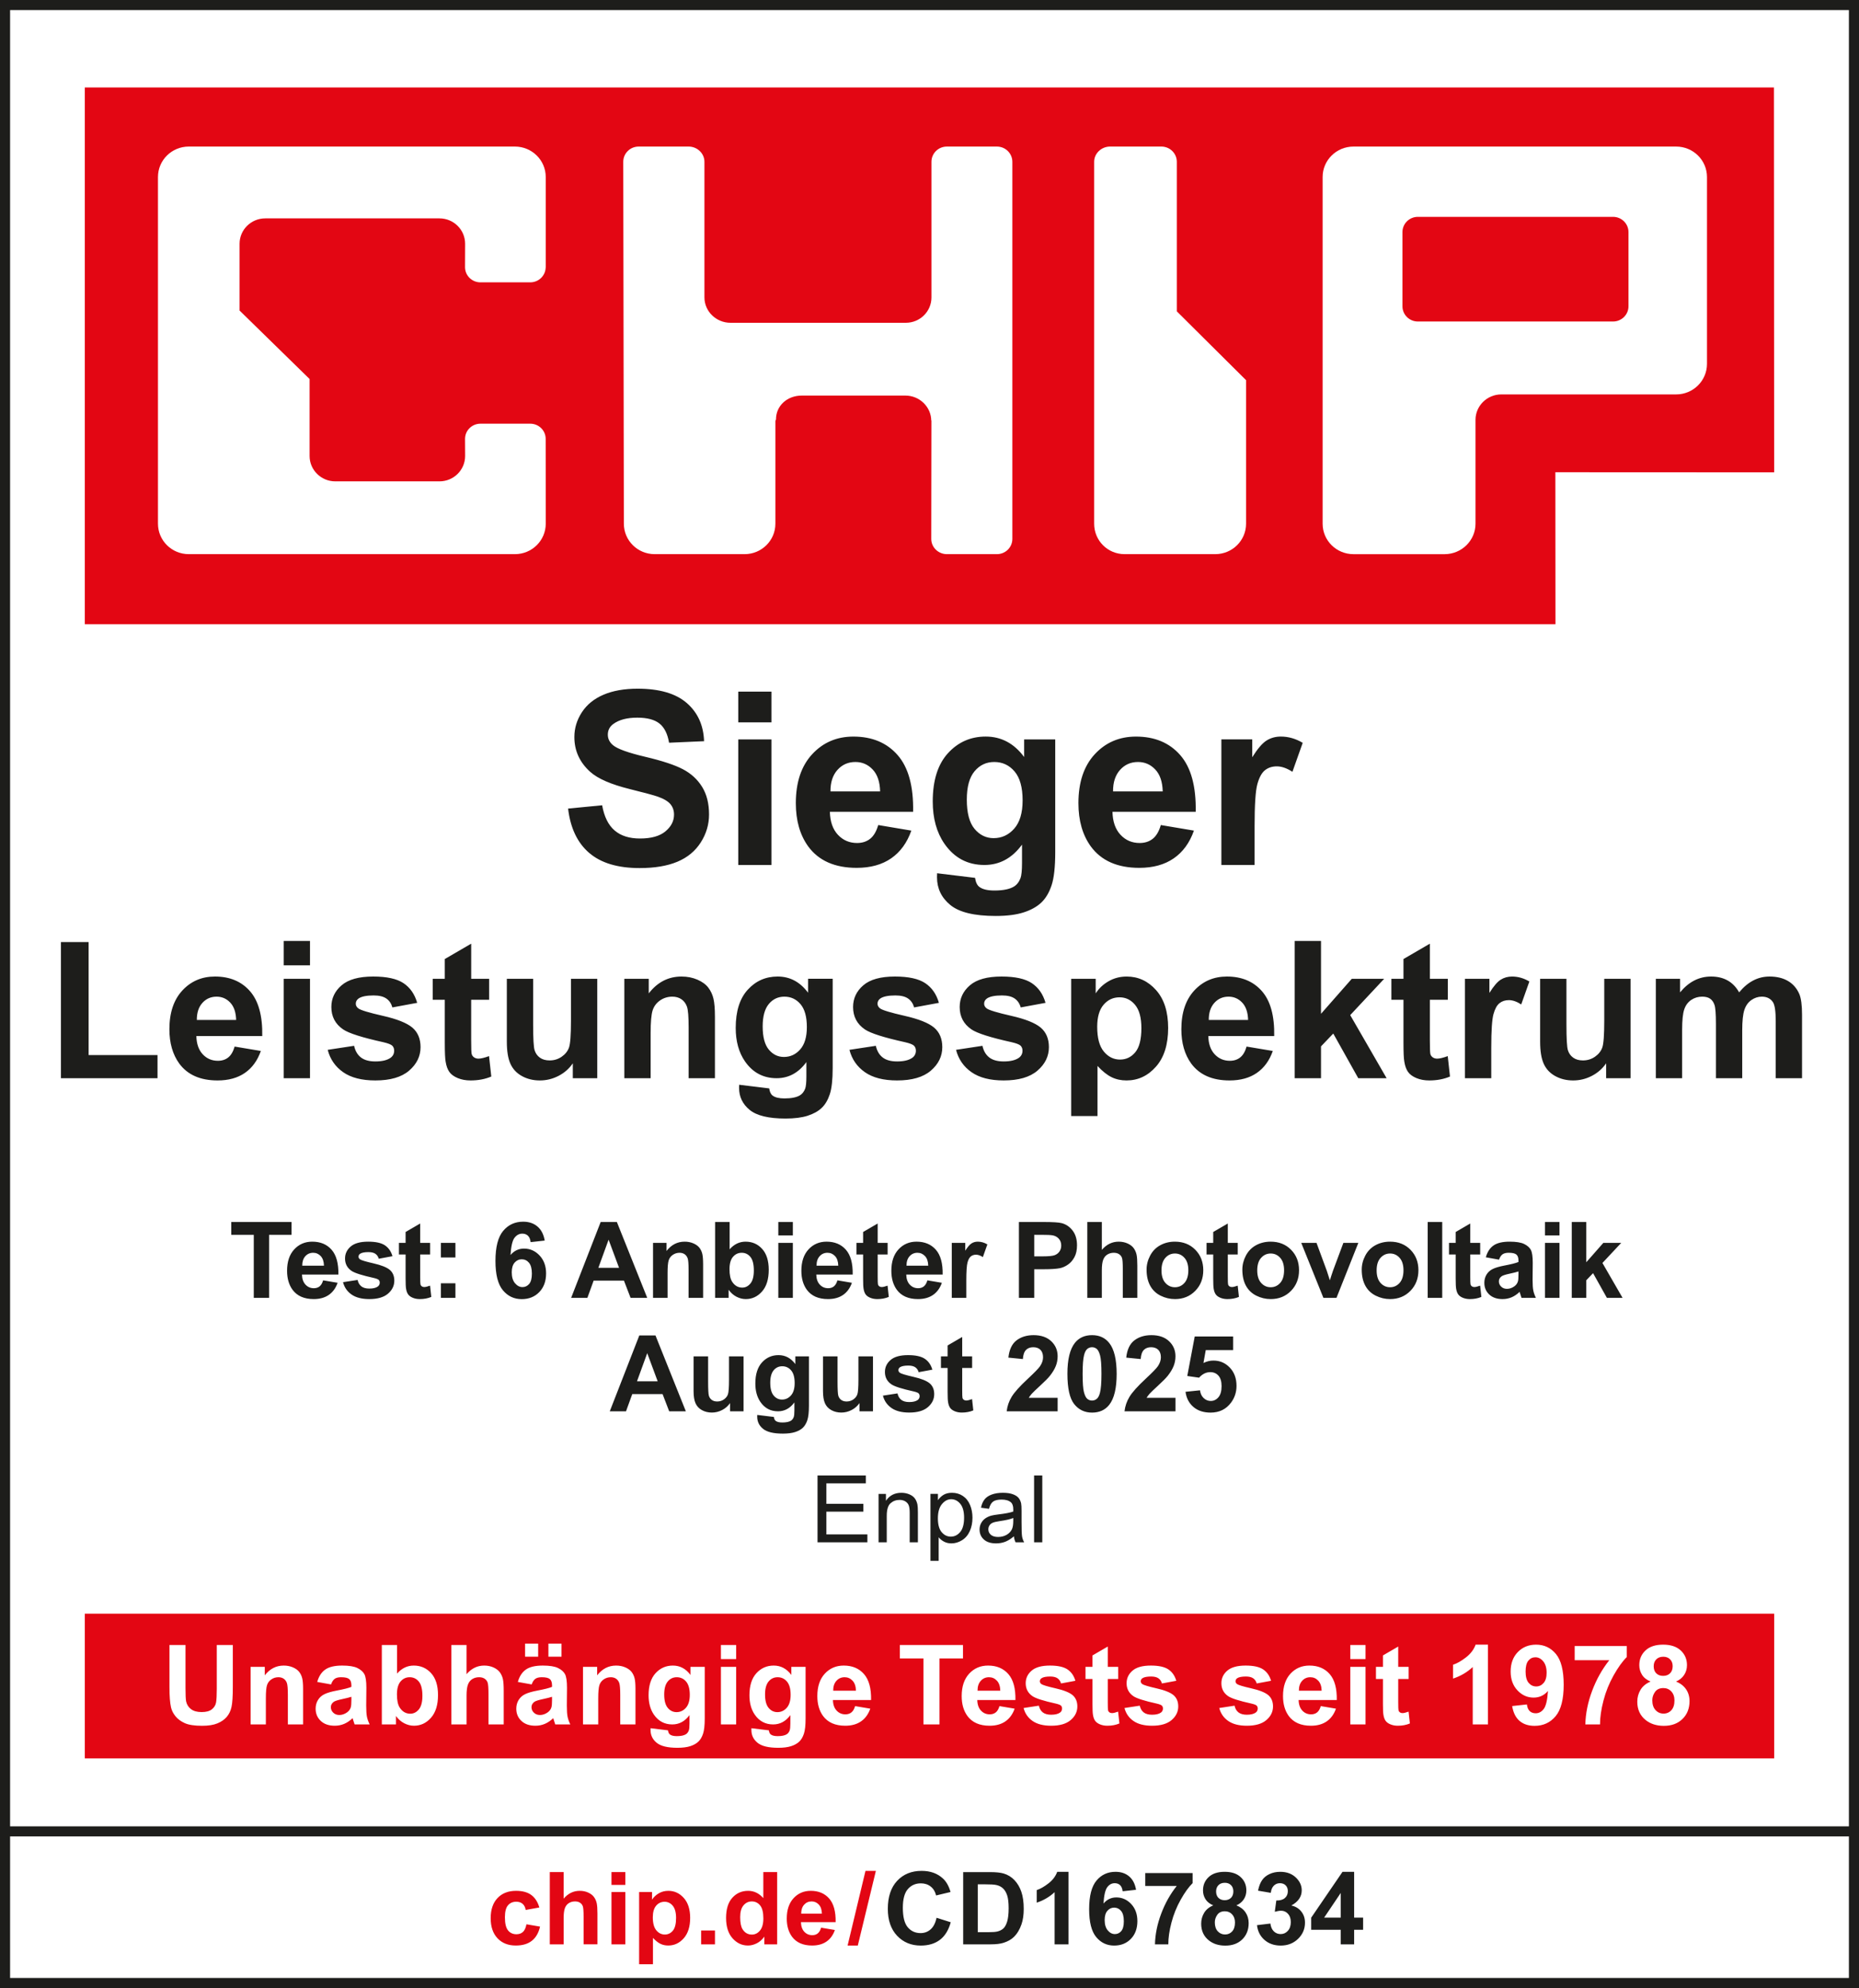 <?xml version="1.0" encoding="UTF-8"?>
<svg id="Ebene_1" xmlns="http://www.w3.org/2000/svg" width="184.252" height="197.008" version="1.1" xmlns:xlink="http://www.w3.org/1999/xlink" viewBox="0 0 184.252 197.008">
  <rect x="0" y="0" width="184.252" height="197.008" fill="#333333" stroke="none"/>
  <!-- Generator: Adobe Illustrator 29.7.1, SVG Export Plug-In . SVG Version: 2.1.1 Build 8)  -->
  <defs>
    <style>
      .st0 {
        fill: #1d1d1b;
      }

      .st1 {
        fill: #fff;
      }

      .st2, .st3 {
        fill: none;
      }

      .st4 {
        fill: #e30613;
      }

      .st5 {
        clip-path: url(#clippath-1);
      }

      .st6 {
        clip-path: url(#clippath);
      }

      .st3 {
        stroke: #1d1d1b;
        stroke-miterlimit: 10;
      }
    </style>
    <clipPath id="clippath">
      <rect class="st2" width="184.252" height="197.008"/>
    </clipPath>
    <clipPath id="clippath-1">
      <rect class="st2" width="184.252" height="197.008"/>
    </clipPath>
  </defs>
  <polygon class="st1" points="183.752 15.526 .5 15.526 .5 196.508 183.752 196.508 183.752 15.526 183.752 15.526"/>
  <g class="st6">
    <polygon class="st3" points="183.752 15.526 .5 15.526 .5 196.508 183.752 196.508 183.752 15.526 183.752 15.526"/>
  </g>
  <polygon class="st1" points="183.752 .5 .5 .5 .5 181.482 183.752 181.482 183.752 .5 183.752 .5"/>
  <g class="st5">
    <polygon class="st3" points="183.752 .5 .5 .5 .5 181.482 183.752 181.482 183.752 .5 183.752 .5"/>
  </g>
  <polygon class="st4" points="175.846 159.908 8.406 159.908 8.406 174.251 175.846 174.251 175.846 159.908 175.846 159.908"/>
  <polygon class="st4" points="175.844 46.806 154.157 46.796 154.168 61.861 8.406 61.861 8.406 8.666 175.821 8.666 175.844 46.806 175.844 46.806"/>
  <path class="st1" d="M47.619,27.979h4.936c.834,0,1.51-.657,1.528-1.475h.007v-8.964c0-1.665-1.368-3.016-3.055-3.016H18.711c-1.689,0-3.054,1.351-3.054,3.016v34.356c0,1.669,1.365,3.018,3.054,3.018h32.325c1.686,0,3.055-1.349,3.055-3.018l-.007-8.403c0-.832-.682-1.507-1.528-1.507h-4.936c-.846,0-1.528.674-1.528,1.507l.008,1.693c0,1.389-1.138,2.515-2.545,2.515h-10.321c-1.409,0-2.549-1.125-2.549-2.515v-7.627l-6.94-6.785v-6.618c0-1.39,1.141-2.515,2.544-2.515h17.265c1.407,0,2.545,1.125,2.545,2.515l-.008,2.316c0,.833.682,1.508,1.528,1.508h0Z"/>
  <path class="st1" d="M98.807,14.525h-4.962c-.845,0-1.525.675-1.525,1.506v13.443c0,1.387-1.133,2.512-2.539,2.512h-17.385c-1.406,0-2.577-1.124-2.577-2.512v-13.443c0-.83-.714-1.506-1.559-1.506h-4.964c-.842,0-1.523.675-1.523,1.506l.06,35.865c0,1.669,1.366,3.018,3.053,3.018h8.912c1.686,0,3.053-1.349,3.053-3.018v-10.184l.059-.143c0-1.388,1.141-2.369,2.549-2.369h10.28c1.402,0,2.561,1.124,2.561,2.512l.016-.143-.016,11.839c0,.831.701,1.506,1.546,1.506h4.962c.845,0,1.529-.674,1.529-1.506V16.031c0-.83-.684-1.506-1.529-1.506h0Z"/>
  <path class="st1" d="M116.638,30.854v-14.823c0-.83-.687-1.506-1.527-1.506h-5.096c-.844,0-1.57.675-1.57,1.506v35.865c0,1.669,1.33,3.018,3.017,3.018h8.985c1.689,0,3.055-1.349,3.055-3.018v-14.222l-6.864-6.82h0Z"/>
  <path class="st1" d="M166.132,14.525h-31.987c-1.686,0-3.055,1.351-3.055,3.016v34.356c0,1.669,1.369,3.018,3.055,3.018h9.034c1.684,0,3.063-1.349,3.063-3.018v-10.292c0-1.391,1.155-2.521,2.558-2.521h17.332c1.687,0,3.053-1.358,3.053-3.023v-18.52c0-1.665-1.366-3.016-3.053-3.016h0ZM161.404,30.352c0,.833-.686,1.508-1.529,1.508h-19.344c-.846,0-1.529-.675-1.529-1.508v-7.355c0-.831.683-1.508,1.529-1.508h19.344c.843,0,1.529.676,1.529,1.508v7.355h0Z"/>
  <path class="st0" d="M92.232,191.196c-.277.244-.607.366-.991.366-.521,0-.944-.192-1.269-.576-.326-.384-.488-1.028-.488-1.933,0-.853.165-1.47.496-1.851.33-.381.761-.571,1.291-.571.384,0,.71.107.979.322.269.215.445.508.53.879l1.431-.342c-.163-.573-.407-1.012-.732-1.318-.547-.518-1.258-.777-2.134-.777-1.003,0-1.812.33-2.427.989-.615.659-.923,1.585-.923,2.776,0,1.126.306,2.014.918,2.664.612.649,1.393.974,2.344.974.768,0,1.402-.19,1.902-.569.5-.379.857-.96,1.072-1.741l-1.401-.444c-.12.524-.319.908-.596,1.152h0ZM95.464,192.676h2.72c.534,0,.96-.051,1.279-.152.426-.137.765-.327,1.016-.571.332-.322.587-.744.766-1.265.147-.426.22-.934.22-1.523,0-.671-.078-1.235-.234-1.692-.157-.457-.385-.844-.684-1.16-.299-.315-.659-.535-1.079-.659-.313-.091-.767-.137-1.362-.137h-2.642v7.159h0ZM97.559,186.728c.589,0,.985.023,1.186.069.27.058.493.171.669.337.176.166.312.397.41.693.098.296.146.721.146,1.274s-.049.991-.146,1.311c-.098.321-.224.551-.378.691-.155.14-.349.24-.583.298-.179.046-.471.069-.874.069h-1.079v-4.742h.65ZM105.899,185.488h-1.114c-.156.436-.444.818-.864,1.145s-.809.549-1.167.667v1.245c.68-.225,1.271-.572,1.773-1.04v5.171h1.372v-7.188h0ZM111.917,185.945c-.357-.305-.807-.457-1.35-.457-.775,0-1.405.29-1.89.869-.485.58-.728,1.525-.728,2.837,0,1.279.233,2.2.699,2.761.465.562,1.059.843,1.782.843.674,0,1.225-.222,1.655-.664.43-.443.645-1.031.645-1.763,0-.69-.205-1.253-.613-1.69-.409-.436-.899-.654-1.472-.654-.508,0-.933.202-1.275.606.052-.824.179-1.366.379-1.626.2-.261.445-.391.735-.391.218,0,.395.065.532.195.137.131.221.332.254.606l1.328-.147c-.098-.579-.325-1.021-.681-1.325h0ZM109.761,189.348c.182-.207.405-.31.669-.31.273,0,.501.108.683.325.183.216.274.557.274,1.023,0,.452-.085.778-.254.976-.169.199-.381.298-.635.298-.263,0-.498-.121-.703-.364-.205-.242-.308-.587-.308-1.033,0-.403.092-.708.274-.915h0ZM116.631,186.889c-.645.811-1.16,1.731-1.545,2.759-.386,1.029-.59,2.038-.613,3.028h1.323c-.003-.632.1-1.349.31-2.151.21-.803.515-1.56.916-2.273.4-.713.794-1.26,1.181-1.641v-.996h-4.692v1.274h3.12ZM119.341,189.563c-.192.324-.288.679-.288,1.067,0,.703.255,1.256.766,1.66.433.342.975.513,1.626.513.7,0,1.261-.207,1.683-.621.421-.413.632-.95.632-1.611,0-.4-.103-.753-.31-1.059-.207-.306-.509-.539-.906-.699.313-.136.555-.334.728-.593.172-.259.258-.554.258-.886,0-.534-.188-.975-.564-1.323-.376-.349-.904-.523-1.584-.523-.687,0-1.217.174-1.589.523-.373.348-.559.789-.559,1.323,0,.312.08.6.241.862s.419.468.774.617c-.413.176-.716.426-.908.75h0ZM120.767,186.811c.156-.156.366-.234.63-.234.254,0,.458.077.612.232.155.155.232.36.232.618,0,.273-.078.487-.234.642-.156.154-.365.232-.625.232-.257,0-.463-.077-.618-.23-.154-.153-.232-.366-.232-.64,0-.257.079-.463.235-.62h0ZM120.652,189.746c.164-.231.414-.347.75-.347.289,0,.528.102.717.305.189.204.284.473.284.808,0,.385-.093.678-.279.882-.185.203-.42.305-.703.305-.29,0-.531-.106-.725-.317-.194-.212-.291-.507-.291-.884,0-.27.083-.521.247-.752h0ZM125.327,192.239c.427.372.964.559,1.612.559.683,0,1.255-.222,1.714-.664.458-.443.688-.979.688-1.607,0-.433-.123-.802-.369-1.108-.245-.306-.573-.503-.984-.591.687-.374,1.031-.876,1.031-1.504,0-.443-.168-.84-.503-1.191-.407-.43-.947-.645-1.621-.645-.394,0-.75.074-1.067.222-.318.148-.565.352-.742.611-.178.258-.31.604-.398,1.037l1.264.215c.036-.312.137-.55.303-.713.166-.163.366-.244.601-.244.237,0,.428.072.571.215.143.143.215.335.215.576,0,.283-.098.51-.293.681-.196.171-.479.252-.85.242l-.151,1.118c.244-.068.454-.103.63-.103.267,0,.493.101.678.303.186.202.279.476.279.821,0,.364-.097.654-.291.869-.194.215-.432.322-.715.322-.264,0-.488-.09-.674-.269-.186-.179-.299-.437-.342-.776l-1.328.161c.068.602.316,1.09.742,1.463h0ZM134.214,192.676v-1.441h.889v-1.206h-.889v-4.541h-1.152l-3.106,4.546v1.201h2.93v1.441h1.328ZM131.24,190.029l1.646-2.446v2.446h-1.646Z"/>
  <path class="st0" d="M85.97,152.834v-.781h-4.065v-2.254h3.663v-.777h-3.663v-2.028h3.911v-.781h-4.788v6.621h4.941ZM87.889,152.834v-2.619c0-.614.126-1.031.377-1.251.251-.22.55-.33.897-.33.217,0,.406.049.567.147.161.098.273.229.337.393.063.164.095.412.095.743v2.917h.813v-2.949c0-.376-.015-.64-.045-.79-.048-.232-.132-.432-.253-.601-.12-.169-.302-.305-.544-.409-.242-.104-.508-.156-.797-.156-.666,0-1.174.264-1.527.791v-.682h-.732v4.796h.813ZM93.034,154.673v-2.335c.139.174.315.319.531.433.215.115.458.172.729.172.37,0,.723-.105,1.059-.314.336-.209.592-.51.768-.903.176-.393.264-.835.264-1.326,0-.458-.08-.879-.239-1.262-.16-.384-.396-.682-.709-.892-.313-.211-.675-.317-1.084-.317-.313,0-.58.061-.799.183-.22.122-.417.305-.592.549v-.623h-.741v6.635h.813ZM93.357,149.052c.266-.324.573-.486.919-.486.349,0,.65.152.901.456.251.305.377.762.377,1.373,0,.642-.129,1.115-.386,1.421-.257.306-.567.458-.928.458-.355,0-.658-.147-.908-.442-.25-.295-.375-.752-.375-1.369s.133-1.088.4-1.411h0ZM100.658,152.834h.849c-.102-.183-.171-.375-.206-.575-.034-.201-.051-.679-.051-1.434v-1.084c0-.362-.014-.612-.041-.75-.048-.223-.133-.407-.253-.553-.121-.147-.309-.268-.565-.364-.256-.096-.588-.145-.998-.145-.413,0-.775.057-1.089.17-.313.113-.553.274-.718.483-.166.209-.285.484-.357.824l.795.109c.087-.341.222-.578.404-.712.182-.134.464-.201.847-.201.409,0,.718.092.926.276.153.135.23.369.23.7,0,.03-.002.101-.004.212-.311.109-.794.202-1.45.28-.322.039-.563.08-.723.122-.217.06-.412.149-.585.267-.173.117-.313.273-.42.467-.107.194-.16.409-.16.644,0,.4.141.729.425.987.283.257.688.386,1.215.386.319,0,.618-.053.896-.158.278-.106.568-.286.869-.542.024.226.079.423.163.591h0ZM100.428,150.725c0,.359-.044.63-.131.813-.115.238-.294.425-.538.562-.244.138-.522.206-.835.206-.316,0-.556-.072-.72-.217-.164-.144-.246-.325-.246-.542,0-.141.038-.27.113-.386s.182-.204.321-.264c.138-.06.375-.115.709-.163.59-.084,1.032-.186,1.328-.307v.298h0ZM103.305,152.834v-6.621h-.813v6.621h.813Z"/>
  <path class="st0" d="M26.67,128.611v-6.245h2.225v-1.271h-5.973v1.271h2.23v6.245h1.518ZM31.679,127.473c-.154.123-.344.184-.569.184-.332,0-.608-.118-.831-.356-.222-.237-.338-.57-.349-.997h3.609c.02-1.104-.203-1.924-.672-2.458-.468-.535-1.108-.803-1.918-.803-.721,0-1.318.256-1.789.767-.472.511-.708,1.217-.708,2.12,0,.755.18,1.381.538,1.876.455.619,1.155.928,2.102.928.598,0,1.096-.137,1.495-.413.398-.275.69-.676.874-1.202l-1.436-.241c-.079.274-.195.472-.349.595h0ZM29.956,125.422c-.003-.393.098-.704.302-.933.205-.229.465-.344.779-.344.294,0,.544.109.749.326.205.217.313.534.323.951h-2.153ZM34.845,128.283c.432.301,1.019.451,1.761.451.817,0,1.434-.179,1.851-.538.417-.359.625-.788.625-1.287,0-.458-.15-.815-.451-1.072-.304-.253-.84-.466-1.607-.641-.767-.174-1.216-.309-1.346-.405-.096-.071-.143-.158-.143-.261,0-.12.055-.217.164-.292.164-.106.436-.159.815-.159.301,0,.532.056.695.169.162.113.272.275.331.487l1.359-.251c-.137-.475-.386-.834-.748-1.077-.362-.242-.916-.364-1.661-.364-.783,0-1.36.161-1.733.482-.373.321-.559.718-.559,1.19,0,.522.215.931.646,1.225.311.212,1.048.446,2.21.702.25.058.41.122.482.19.068.072.102.162.102.272,0,.16-.063.289-.19.384-.188.137-.468.205-.841.205-.338,0-.602-.072-.789-.218-.188-.145-.313-.358-.374-.638l-1.446.221c.133.516.416.924.848,1.225h0ZM41.646,123.166v-1.922l-1.446.84v1.082h-.661v1.149h.661v2.373c0,.51.015.848.046,1.016.038.235.105.423.203.561.097.138.25.251.459.338.208.087.443.131.702.131.424,0,.803-.072,1.138-.215l-.123-1.118c-.253.092-.446.138-.579.138-.096,0-.177-.023-.243-.071-.067-.048-.109-.109-.128-.182-.019-.074-.028-.333-.028-.777v-2.194h.984v-1.149h-.984ZM45.138,124.607v-1.441h-1.441v1.441h1.441ZM45.138,128.611v-1.441h-1.441v1.441h1.441ZM53.272,121.544c-.374-.32-.847-.48-1.418-.48-.814,0-1.475.304-1.984.913-.509.608-.764,1.601-.764,2.979,0,1.343.244,2.309.733,2.899.489.589,1.113.884,1.871.884.707,0,1.287-.232,1.738-.697.451-.465.677-1.082.677-1.851,0-.724-.214-1.316-.643-1.774-.429-.458-.944-.687-1.546-.687-.533,0-.979.212-1.338.636.055-.865.187-1.434.397-1.707.21-.274.467-.411.772-.411.229,0,.415.069.559.206.144.136.232.348.267.635l1.395-.154c-.103-.608-.341-1.072-.715-1.391h0ZM51.009,125.117c.191-.217.426-.326.702-.326.287,0,.526.114.718.341.191.228.287.586.287,1.074,0,.476-.089.817-.267,1.026-.178.208-.4.313-.667.313-.277,0-.523-.128-.738-.382-.215-.255-.323-.616-.323-1.085,0-.423.096-.744.287-.961h0ZM61.14,121.095h-1.605l-2.927,7.516h1.61l.62-1.707h3.004l.656,1.707h1.651l-3.009-7.516h0ZM59.305,125.637l1.015-2.789,1.036,2.789h-2.051ZM69.687,125.227c0-.42-.027-.743-.079-.969-.053-.225-.147-.427-.282-.605-.135-.177-.334-.324-.597-.438-.263-.115-.554-.172-.872-.172-.721,0-1.319.308-1.794.923v-.8h-1.338v5.445h1.441v-2.466c0-.608.037-1.025.11-1.251.073-.226.209-.407.408-.543.198-.137.422-.206.672-.206.195,0,.361.048.5.144.138.096.238.23.3.402.061.173.092.553.092,1.141v2.779h1.441v-3.384h0ZM72.215,128.611v-.8c.219.304.479.534.782.69.302.155.609.233.92.233.632,0,1.17-.251,1.612-.754.443-.502.664-1.218.664-2.148,0-.899-.217-1.588-.651-2.069-.434-.48-.983-.72-1.646-.72-.608,0-1.135.253-1.579.759v-2.707h-1.441v7.516h1.338ZM72.65,124.548c.229-.268.516-.403.861-.403.352,0,.641.138.866.413.226.275.338.724.338,1.346,0,.584-.112,1.013-.336,1.284-.224.272-.495.408-.813.408-.413,0-.745-.192-.995-.574-.178-.27-.267-.687-.267-1.251,0-.547.115-.955.343-1.223h0ZM78.582,122.428v-1.333h-1.441v1.333h1.441ZM78.582,128.611v-5.445h-1.441v5.445h1.441ZM82.653,127.473c-.154.123-.344.184-.569.184-.331,0-.608-.118-.831-.356-.222-.237-.338-.57-.349-.997h3.609c.021-1.104-.203-1.924-.672-2.458-.468-.535-1.107-.803-1.918-.803-.721,0-1.318.256-1.789.767s-.708,1.217-.708,2.12c0,.755.179,1.381.538,1.876.455.619,1.155.928,2.102.928.598,0,1.096-.137,1.495-.413.398-.275.689-.676.874-1.202l-1.436-.241c-.079.274-.195.472-.349.595h0ZM80.931,125.422c-.003-.393.097-.704.303-.933.205-.229.465-.344.779-.344.294,0,.543.109.748.326.205.217.313.534.323.951h-2.153ZM86.991,123.166v-1.922l-1.446.84v1.082h-.661v1.149h.661v2.373c0,.51.015.848.046,1.016.037.235.105.423.202.561.097.138.25.251.459.338.208.087.443.131.702.131.424,0,.803-.072,1.138-.215l-.123-1.118c-.253.092-.446.138-.579.138-.096,0-.177-.023-.243-.071-.067-.048-.109-.109-.128-.182-.019-.074-.028-.333-.028-.777v-2.194h.984v-1.149h-.984ZM91.57,127.473c-.154.123-.344.184-.569.184-.332,0-.608-.118-.831-.356-.222-.237-.338-.57-.349-.997h3.609c.02-1.104-.203-1.924-.672-2.458-.468-.535-1.107-.803-1.917-.803-.721,0-1.318.256-1.789.767-.472.511-.708,1.217-.708,2.12,0,.755.179,1.381.538,1.876.454.619,1.155.928,2.102.928.598,0,1.096-.137,1.494-.413.398-.275.69-.676.874-1.202l-1.436-.241c-.079.274-.195.472-.349.595h0ZM89.847,125.422c-.003-.393.098-.704.303-.933.205-.229.465-.344.779-.344.294,0,.543.109.749.326.205.217.313.534.323.951h-2.153ZM95.774,126.929c0-.926.04-1.534.12-1.825.08-.29.19-.491.331-.602.14-.111.311-.167.513-.167.208,0,.434.079.677.236l.446-1.256c-.304-.181-.62-.272-.949-.272-.232,0-.44.058-.623.174-.183.117-.389.358-.618.723v-.774h-1.338v5.445h1.441v-1.682h0ZM102.506,128.611v-2.835h.99c.687,0,1.211-.036,1.574-.108.266-.058.528-.177.787-.356.258-.18.47-.427.638-.741.167-.314.251-.702.251-1.164,0-.598-.145-1.086-.436-1.464-.29-.377-.651-.623-1.081-.735-.281-.075-.882-.113-1.805-.113h-2.435v7.516h1.517ZM103.239,122.366c.547,0,.911.018,1.092.052.246.044.45.155.61.333.161.178.241.403.241.677,0,.222-.057.417-.171.584-.115.168-.273.291-.475.369-.201.079-.601.118-1.199.118h-.831v-2.133h.733ZM107.767,121.095v7.516h1.44v-2.728c0-.458.044-.804.131-1.038.087-.234.225-.409.413-.525.188-.116.401-.175.641-.175.208,0,.382.046.52.136.138.091.235.213.29.367.054.154.082.516.082,1.087v2.876h1.44v-3.194c0-.489-.025-.849-.074-1.082-.05-.232-.142-.444-.277-.636-.135-.191-.336-.348-.602-.471-.267-.123-.566-.185-.897-.185-.646,0-1.202.272-1.667.815v-2.763h-1.44ZM113.996,127.404c.236.435.58.766,1.033.992.453.225.929.338,1.428.338.807,0,1.476-.271,2.007-.813.532-.541.797-1.224.797-2.048,0-.817-.263-1.493-.789-2.027-.527-.535-1.202-.803-2.025-.803-.534,0-1.016.118-1.449.354-.432.236-.766.578-1.002,1.025-.236.448-.354.911-.354,1.39,0,.625.118,1.156.354,1.592h0ZM115.503,124.648c.257-.287.573-.431.949-.431s.691.144.946.431c.254.287.382.697.382,1.23,0,.547-.128.964-.382,1.251-.255.287-.57.431-.946.431s-.692-.144-.949-.431c-.256-.287-.384-.7-.384-1.24s.128-.954.384-1.241h0ZM121.692,123.166v-1.922l-1.446.84v1.082h-.661v1.149h.661v2.373c0,.51.015.848.046,1.016.038.235.105.423.203.561.097.138.25.251.458.338.209.087.443.131.703.131.424,0,.803-.072,1.138-.215l-.123-1.118c-.253.092-.446.138-.579.138-.096,0-.177-.023-.244-.071-.067-.048-.109-.109-.128-.182-.019-.074-.028-.333-.028-.777v-2.194h.984v-1.149h-.984ZM123.486,127.404c.236.435.581.766,1.033.992.453.225.929.338,1.428.338.807,0,1.476-.271,2.008-.813.531-.541.797-1.224.797-2.048,0-.817-.263-1.493-.79-2.027-.526-.535-1.201-.803-2.025-.803-.533,0-1.016.118-1.448.354-.433.236-.767.578-1.003,1.025-.235.448-.353.911-.353,1.39,0,.625.118,1.156.353,1.592h0ZM124.994,124.648c.256-.287.572-.431.948-.431s.691.144.946.431c.255.287.382.697.382,1.23,0,.547-.127.964-.382,1.251-.255.287-.57.431-.946.431s-.692-.144-.948-.431c-.257-.287-.385-.7-.385-1.24s.128-.954.385-1.241h0ZM132.464,128.611l2.164-5.445h-1.482l-1.036,2.779c-.055.154-.106.308-.154.461-.02.076-.07.231-.148.467l-.298-.928-1.025-2.779h-1.513l2.195,5.445h1.297ZM135.32,127.404c.236.435.58.766,1.033.992.453.225.929.338,1.428.338.806,0,1.475-.271,2.007-.813.531-.541.797-1.224.797-2.048,0-.817-.263-1.493-.789-2.027-.527-.535-1.202-.803-2.025-.803-.534,0-1.017.118-1.449.354-.432.236-.766.578-1.002,1.025-.236.448-.354.911-.354,1.39,0,.625.118,1.156.354,1.592h0ZM136.827,124.648c.257-.287.573-.431.949-.431s.691.144.946.431c.254.287.382.697.382,1.23,0,.547-.128.964-.382,1.251-.255.287-.57.431-.946.431s-.692-.144-.949-.431c-.256-.287-.384-.7-.384-1.24s.128-.954.384-1.241h0ZM142.944,128.611v-7.516h-1.441v7.516h1.441ZM145.723,123.166v-1.922l-1.446.84v1.082h-.661v1.149h.661v2.373c0,.51.015.848.046,1.016.038.235.105.423.203.561.097.138.25.251.459.338.208.087.442.131.702.131.424,0,.803-.072,1.138-.215l-.123-1.118c-.253.092-.446.138-.579.138-.096,0-.177-.023-.244-.071-.066-.048-.109-.109-.128-.182-.019-.074-.028-.333-.028-.777v-2.194h.984v-1.149h-.984ZM148.922,124.297c.144-.101.344-.152.6-.152.38,0,.638.059.774.177.137.118.205.316.205.592v.144c-.259.109-.726.227-1.399.354-.499.096-.881.207-1.146.336-.265.128-.471.312-.618.553-.147.241-.22.516-.22.823,0,.465.161.85.484,1.154s.765.456,1.325.456c.318,0,.617-.06.898-.179.28-.12.543-.299.789-.539.01.028.027.084.051.169.055.188.101.33.139.426h1.425c-.126-.26-.213-.503-.259-.731-.046-.227-.069-.58-.069-1.058l.015-1.682c0-.625-.064-1.055-.192-1.289s-.349-.428-.664-.58c-.314-.152-.793-.228-1.435-.228-.708,0-1.241.127-1.6.38-.359.253-.612.642-.759,1.168l1.308.236c.088-.253.205-.429.348-.53h0ZM150.501,126.283c0,.346-.018.58-.056.703-.055.188-.169.347-.344.477-.235.171-.483.256-.743.256-.232,0-.424-.074-.574-.221-.151-.146-.226-.321-.226-.522,0-.206.094-.375.282-.508.123-.082.385-.166.785-.251.4-.086.692-.159.876-.221v.287h0ZM154.567,122.428v-1.333h-1.44v1.333h1.44ZM154.567,128.611v-5.445h-1.44v5.445h1.44ZM157.223,128.611v-1.743l.672-.703,1.369,2.446h1.553l-1.994-3.456,1.861-1.989h-1.774l-1.687,1.918v-3.989h-1.44v7.516h1.44Z"/>
  <path class="st0" d="M64.969,132.339h-1.605l-2.928,7.516h1.61l.62-1.707h3.004l.656,1.707h1.651l-3.01-7.516h0ZM63.134,136.882l1.015-2.789,1.036,2.789h-2.051ZM73.695,139.855v-5.445h-1.441v2.297c0,.78-.036,1.269-.108,1.469-.072.2-.205.368-.4.503-.195.135-.415.202-.661.202-.215,0-.393-.05-.533-.151-.14-.101-.237-.238-.29-.41-.053-.173-.079-.642-.079-1.408v-2.502h-1.441v3.446c0,.513.065.914.195,1.205.13.29.34.516.631.676.29.161.619.241.984.241.359,0,.7-.083,1.023-.251.323-.167.584-.396.782-.687v.815h1.338ZM75.049,140.389c0,.485.193.886.579,1.202.386.316,1.041.474,1.964.474.489,0,.893-.051,1.213-.154.32-.102.575-.244.766-.425.191-.182.34-.431.446-.749.106-.318.159-.798.159-1.441v-4.886h-1.348v.764c-.438-.591-.993-.887-1.666-.887-.653,0-1.199.241-1.638.723-.439.482-.659,1.18-.659,2.092,0,.728.167,1.337.502,1.825.427.619,1.007.928,1.738.928.656,0,1.2-.294,1.63-.882v.795c0,.321-.022.542-.067.662-.065.167-.161.288-.287.364-.188.112-.47.169-.846.169-.294,0-.509-.052-.646-.154-.099-.072-.162-.203-.19-.395l-1.646-.2c-.003.069-.005.127-.005.175h0ZM76.677,135.792c.224-.268.508-.402.854-.402.355,0,.649.136.882.41.232.273.349.692.349,1.256,0,.54-.121.948-.364,1.223s-.54.413-.892.413c-.328,0-.604-.135-.828-.403-.224-.268-.336-.691-.336-1.269,0-.55.112-.959.336-1.228h0ZM86.523,139.855v-5.445h-1.441v2.297c0,.78-.036,1.269-.108,1.469-.072.2-.205.368-.4.503-.195.135-.415.202-.661.202-.215,0-.393-.05-.533-.151-.14-.101-.237-.238-.29-.41-.053-.173-.079-.642-.079-1.408v-2.502h-1.441v3.446c0,.513.065.914.195,1.205.13.29.34.516.631.676.291.161.619.241.984.241.359,0,.7-.083,1.023-.251.323-.167.584-.396.782-.687v.815h1.338ZM88.356,139.527c.432.301,1.019.451,1.761.451.817,0,1.434-.179,1.851-.538.417-.359.625-.788.625-1.287,0-.458-.15-.815-.451-1.071-.304-.253-.84-.467-1.607-.641-.767-.175-1.216-.31-1.346-.405-.096-.072-.144-.159-.144-.262,0-.119.055-.217.164-.292.164-.106.436-.159.815-.159.301,0,.532.056.695.169.162.113.272.275.331.487l1.359-.251c-.137-.475-.386-.834-.748-1.077-.362-.242-.916-.364-1.661-.364-.783,0-1.36.161-1.733.482-.373.322-.559.718-.559,1.19,0,.523.215.931.646,1.225.311.212,1.048.446,2.21.703.249.058.41.121.482.189.068.072.103.163.103.272,0,.161-.063.289-.19.385-.188.136-.468.205-.841.205-.338,0-.602-.073-.789-.218-.188-.146-.313-.358-.374-.639l-1.446.221c.133.516.416.924.849,1.225h0ZM95.367,134.41v-1.922l-1.446.841v1.081h-.661v1.149h.661v2.374c0,.509.015.847.046,1.015.038.236.105.423.202.561.097.139.25.251.459.339.208.087.443.13.702.13.424,0,.803-.071,1.138-.215l-.123-1.118c-.253.093-.446.139-.579.139-.096,0-.177-.024-.243-.072-.067-.048-.109-.108-.128-.182-.019-.073-.028-.332-.028-.777v-2.194h.984v-1.149h-.984ZM101.965,138.517c.076-.13.174-.263.295-.4.122-.136.41-.413.864-.83.455-.417.769-.737.943-.959.264-.335.456-.655.577-.961.122-.306.182-.628.182-.967,0-.594-.212-1.092-.635-1.492-.424-.4-1.007-.6-1.749-.6-.677,0-1.24.173-1.692.518-.451.346-.719.915-.805,1.708l1.436.143c.027-.42.13-.721.308-.902.177-.181.417-.272.717-.272.305,0,.543.086.716.259.172.173.258.42.258.741,0,.29-.099.584-.297.882-.147.215-.545.625-1.194,1.23-.807.749-1.347,1.349-1.621,1.802-.273.453-.437.933-.492,1.438h5.05v-1.338h-2.861ZM106.534,133.077c-.493.623-.739,1.641-.739,3.056,0,1.443.224,2.445.672,3.007.448.562,1.037.843,1.769.843.728,0,1.295-.256,1.702-.769.492-.622.738-1.644.738-3.065s-.244-2.446-.733-3.061c-.41-.52-.979-.78-1.707-.78s-1.296.257-1.702.769h0ZM108.7,133.67c.135.111.247.331.335.661.089.33.134.936.134,1.818s-.05,1.507-.149,1.876c-.075.287-.181.486-.318.597-.136.111-.292.167-.466.167-.175,0-.329-.055-.464-.164-.135-.109-.247-.329-.336-.659-.089-.33-.133-.936-.133-1.817s.049-1.509.148-1.882c.075-.287.181-.486.318-.597.137-.111.292-.167.467-.167.174,0,.329.056.464.167h0ZM113.645,138.517c.075-.13.173-.263.294-.4.122-.136.41-.413.864-.83.455-.417.769-.737.944-.959.263-.335.455-.655.576-.961.122-.306.182-.628.182-.967,0-.594-.212-1.092-.635-1.492-.424-.4-1.007-.6-1.749-.6-.676,0-1.24.173-1.691.518-.452.346-.72.915-.805,1.708l1.435.143c.027-.42.13-.721.308-.902.177-.181.417-.272.718-.272.304,0,.542.086.715.259.172.173.259.42.259.741,0,.29-.1.584-.298.882-.147.215-.545.625-1.194,1.23-.807.749-1.347,1.349-1.62,1.802-.274.453-.438.933-.493,1.438h5.05v-1.338h-2.86ZM118.285,139.425c.437.372,1.003.558,1.697.558.868,0,1.546-.331,2.035-.994.359-.485.538-1.037.538-1.656,0-.742-.222-1.345-.666-1.81-.445-.465-.986-.697-1.625-.697-.335,0-.664.08-.985.241l.226-1.277h2.717v-1.348h-3.809l-.739,3.912,1.169.169c.328-.366.699-.549,1.113-.549.331,0,.601.116.807.346.207.231.311.577.311,1.038,0,.493-.105.861-.313,1.105-.209.245-.463.367-.764.367-.263,0-.496-.095-.697-.285-.202-.189-.323-.446-.364-.771l-1.436.148c.085.629.347,1.13.785,1.503h0Z"/>
  <path class="st0" d="M58.394,84.516c1.164,1.004,2.832,1.506,5.004,1.506,1.492,0,2.738-.209,3.738-.627,1-.418,1.773-1.056,2.32-1.916.547-.859.82-1.781.82-2.766,0-1.086-.229-1.998-.686-2.736-.457-.738-1.09-1.32-1.898-1.746-.809-.426-2.057-.838-3.744-1.236-1.688-.398-2.75-.781-3.188-1.148-.344-.289-.516-.637-.516-1.043,0-.445.184-.801.551-1.066.57-.414,1.359-.621,2.367-.621.977,0,1.709.193,2.197.58.488.387.807,1.022.955,1.904l3.469-.152c-.055-1.578-.627-2.84-1.717-3.785-1.09-.945-2.713-1.418-4.869-1.418-1.32,0-2.447.199-3.381.598-.934.398-1.648.979-2.145,1.74-.496.762-.744,1.58-.744,2.455,0,1.359.527,2.512,1.582,3.457.75.672,2.055,1.238,3.914,1.699,1.445.359,2.371.609,2.777.75.594.211,1.01.459,1.248.744.238.285.357.631.357,1.037,0,.633-.283,1.186-.85,1.658-.566.473-1.408.709-2.525.709-1.055,0-1.893-.265-2.514-.797-.621-.531-1.033-1.363-1.236-2.496l-3.375.328c.227,1.922.922,3.385,2.086,4.389h0ZM76.464,71.584v-3.047h-3.293v3.047h3.293ZM76.464,85.717v-12.445h-3.293v12.445h3.293ZM86.249,83.116c-.352.281-.785.422-1.301.422-.758,0-1.391-.271-1.899-.814-.508-.543-.773-1.303-.797-2.279h8.25c.047-2.523-.465-4.396-1.535-5.619-1.07-1.223-2.531-1.834-4.383-1.834-1.649,0-3.012.584-4.09,1.752-1.078,1.168-1.617,2.783-1.617,4.846,0,1.727.41,3.156,1.23,4.289,1.039,1.414,2.641,2.121,4.805,2.121,1.367,0,2.506-.314,3.416-.943.91-.629,1.576-1.545,1.998-2.748l-3.281-.551c-.18.625-.445,1.078-.797,1.359h0ZM82.311,78.428c-.008-.898.223-1.609.691-2.133.469-.523,1.062-.785,1.781-.785.672,0,1.242.248,1.711.744.469.496.715,1.221.738,2.174h-4.922ZM92.87,86.936c0,1.109.441,2.025,1.324,2.748.883.723,2.379,1.084,4.488,1.084,1.117,0,2.041-.117,2.771-.352.731-.234,1.314-.559,1.752-.973.438-.414.777-.984,1.02-1.711.242-.727.363-1.824.363-3.293v-11.168h-3.082v1.746c-1-1.351-2.27-2.027-3.809-2.027-1.492,0-2.74.551-3.744,1.652-1.004,1.102-1.506,2.695-1.506,4.781,0,1.664.383,3.055,1.148,4.172.977,1.414,2.301,2.121,3.973,2.121,1.5,0,2.743-.672,3.727-2.016v1.816c0,.734-.051,1.238-.152,1.512-.149.383-.368.66-.657.832-.429.258-1.074.387-1.933.387-.672,0-1.164-.117-1.477-.352-.227-.164-.371-.465-.434-.902l-3.762-.457c-.008.156-.012.289-.012.398h0ZM96.591,76.43c.512-.613,1.162-.92,1.951-.92.812,0,1.484.313,2.016.938.531.625.797,1.582.797,2.871,0,1.234-.278,2.166-.833,2.795-.554.629-1.234.943-2.039.943-.75,0-1.381-.307-1.893-.92-.512-.613-.767-1.58-.767-2.9,0-1.258.256-2.193.767-2.807h0ZM114.257,83.116c-.352.281-.785.422-1.301.422-.758,0-1.391-.271-1.898-.814-.508-.543-.774-1.303-.797-2.279h8.25c.047-2.523-.465-4.396-1.535-5.619-1.071-1.223-2.532-1.834-4.383-1.834-1.649,0-3.012.584-4.09,1.752-1.078,1.168-1.617,2.783-1.617,4.846,0,1.727.41,3.156,1.23,4.289,1.039,1.414,2.641,2.121,4.805,2.121,1.367,0,2.506-.314,3.416-.943.91-.629,1.576-1.545,1.998-2.748l-3.281-.551c-.18.625-.446,1.078-.797,1.359h0ZM110.319,78.428c-.008-.898.223-1.609.692-2.133.469-.523,1.062-.785,1.781-.785.672,0,1.242.248,1.711.744.469.496.715,1.221.738,2.174h-4.922ZM124.347,81.873c0-2.117.091-3.508.275-4.172.184-.664.436-1.123.756-1.377.32-.254.711-.381,1.172-.381.476,0,.992.18,1.547.539l1.019-2.871c-.695-.414-1.418-.621-2.168-.621-.531,0-1.006.133-1.424.398-.418.266-.888.817-1.412,1.652v-1.77h-3.058v12.445h3.293v-3.844h0Z"/>
  <path class="st0" d="M15.612,106.846v-2.292h-6.828v-11.198h-2.746v13.49h9.574ZM22.626,104.786c-.278.223-.622.334-1.03.334-.6,0-1.101-.215-1.503-.645-.402-.43-.612-1.031-.631-1.804h6.531c.037-1.998-.368-3.481-1.215-4.449-.847-.968-2.004-1.452-3.47-1.452-1.305,0-2.384.462-3.238,1.387s-1.28,2.204-1.28,3.837c0,1.366.325,2.498.974,3.395.822,1.12,2.09,1.679,3.804,1.679,1.082,0,1.984-.249,2.704-.747.72-.497,1.248-1.223,1.582-2.175l-2.598-.436c-.142.495-.353.853-.631,1.076h0ZM19.509,101.075c-.006-.711.176-1.274.547-1.688.371-.414.841-.622,1.41-.622.532,0,.983.196,1.354.589.371.393.566.967.584,1.721h-3.896ZM30.725,95.657v-2.412h-2.607v2.412h2.607ZM30.725,106.846v-9.853h-2.607v9.853h2.607ZM34.014,106.252c.782.544,1.845.816,3.187.816,1.478,0,2.595-.324,3.349-.974.754-.649,1.132-1.425,1.132-2.328,0-.829-.272-1.476-.816-1.939-.551-.458-1.52-.845-2.908-1.16-1.389-.316-2.2-.56-2.435-.733-.173-.13-.26-.288-.26-.473,0-.216.099-.393.297-.529.297-.192.789-.288,1.475-.288.544,0,.963.102,1.257.306.294.204.493.498.598.881l2.458-.455c-.247-.86-.699-1.509-1.354-1.948-.656-.439-1.658-.659-3.006-.659-1.416,0-2.462.291-3.136.872-.674.581-1.011,1.299-1.011,2.152,0,.946.39,1.685,1.169,2.217.563.384,1.896.807,3.999,1.271.451.105.742.22.872.343.124.13.186.294.186.492,0,.291-.115.523-.343.696-.34.247-.848.371-1.522.371-.612,0-1.089-.131-1.429-.394-.34-.263-.566-.648-.677-1.155l-2.616.399c.241.934.753,1.673,1.535,2.217h0ZM46.701,96.993v-3.479l-2.616,1.522v1.957h-1.197v2.078h1.197v4.296c0,.921.028,1.534.083,1.836.068.427.19.766.366,1.016.176.251.453.455.83.613.377.157.801.236,1.271.236.767,0,1.453-.13,2.059-.389l-.223-2.023c-.458.167-.807.251-1.048.251-.173,0-.32-.044-.441-.13-.121-.087-.198-.197-.232-.33-.034-.133-.051-.601-.051-1.405v-3.971h1.781v-2.078h-1.781ZM59.197,106.846v-9.853h-2.607v4.156c0,1.41-.065,2.296-.195,2.658-.13.362-.371.665-.724.909-.353.245-.751.367-1.197.367-.39,0-.711-.091-.965-.274-.254-.182-.428-.43-.524-.742-.096-.312-.144-1.161-.144-2.547v-4.527h-2.607v6.234c0,.928.117,1.655.352,2.181.235.525.615.934,1.141,1.224.526.291,1.119.436,1.781.436.649,0,1.266-.151,1.851-.454s1.056-.718,1.415-1.244v1.476h2.421ZM70.859,100.723c0-.761-.048-1.346-.144-1.754-.096-.408-.266-.773-.51-1.095-.244-.322-.605-.586-1.081-.793-.476-.207-1.002-.311-1.577-.311-1.305,0-2.387.557-3.247,1.67v-1.447h-2.421v9.853h2.607v-4.463c0-1.101.066-1.855.199-2.263.133-.409.379-.736.738-.984.359-.247.764-.371,1.215-.371.352,0,.654.087.905.26.25.173.431.416.543.728.111.312.167,1.001.167,2.064v5.029h2.607v-6.123h0ZM73.253,107.81c0,.879.349,1.604,1.048,2.176.699.572,1.883.858,3.553.858.884,0,1.616-.093,2.194-.278.578-.186,1.04-.442,1.387-.77.346-.328.615-.78.807-1.355.192-.575.288-1.444.288-2.607v-8.841h-2.44v1.382c-.792-1.07-1.797-1.605-3.015-1.605-1.181,0-2.169.436-2.964,1.308-.795.872-1.192,2.134-1.192,3.786,0,1.317.303,2.418.909,3.302.773,1.12,1.822,1.68,3.145,1.68,1.188,0,2.171-.532,2.95-1.596v1.438c0,.581-.04.98-.121,1.197-.118.303-.291.522-.52.658-.34.204-.85.306-1.531.306-.532,0-.922-.092-1.169-.278-.179-.13-.294-.368-.343-.714l-2.978-.362c-.006.124-.009.229-.009.315h0ZM76.198,99.493c.405-.486.92-.728,1.545-.728.643,0,1.175.247,1.596.742.421.495.631,1.253.631,2.273,0,.977-.22,1.715-.659,2.213-.439.498-.977.747-1.614.747-.594,0-1.093-.243-1.498-.729-.405-.485-.608-1.25-.608-2.296,0-.996.202-1.736.608-2.222h0ZM85.726,106.252c.782.544,1.845.816,3.187.816,1.478,0,2.595-.324,3.349-.974.754-.649,1.132-1.425,1.132-2.328,0-.829-.272-1.476-.816-1.939-.551-.458-1.52-.845-2.909-1.16-1.389-.316-2.2-.56-2.435-.733-.173-.13-.26-.288-.26-.473,0-.216.099-.393.297-.529.297-.192.789-.288,1.475-.288.544,0,.963.102,1.257.306.294.204.493.498.598.881l2.458-.455c-.247-.86-.699-1.509-1.355-1.948-.656-.439-1.658-.659-3.006-.659-1.416,0-2.462.291-3.136.872-.674.581-1.011,1.299-1.011,2.152,0,.946.39,1.685,1.169,2.217.563.384,1.896.807,3.999,1.271.451.105.742.22.872.343.124.13.186.294.186.492,0,.291-.115.523-.343.696-.34.247-.847.371-1.521.371-.612,0-1.089-.131-1.429-.394-.34-.263-.566-.648-.677-1.155l-2.616.399c.241.934.753,1.673,1.535,2.217h0ZM96.293,106.252c.782.544,1.845.816,3.187.816,1.478,0,2.594-.324,3.349-.974.754-.649,1.132-1.425,1.132-2.328,0-.829-.273-1.476-.817-1.939-.55-.458-1.52-.845-2.908-1.16-1.389-.316-2.201-.56-2.436-.733-.173-.13-.26-.288-.26-.473,0-.216.099-.393.297-.529.297-.192.789-.288,1.475-.288.544,0,.963.102,1.257.306.293.204.493.498.598.881l2.459-.455c-.248-.86-.699-1.509-1.355-1.948-.656-.439-1.658-.659-3.006-.659-1.416,0-2.462.291-3.136.872-.674.581-1.011,1.299-1.011,2.152,0,.946.39,1.685,1.169,2.217.563.384,1.896.807,3.999,1.271.451.105.742.22.872.343.123.13.185.294.185.492,0,.291-.114.523-.343.696-.34.247-.847.371-1.521.371-.612,0-1.089-.131-1.429-.394-.34-.263-.566-.648-.677-1.155l-2.616.399c.241.934.753,1.673,1.535,2.217h0ZM106.169,110.594h2.607v-4.964c.488.526.953.897,1.396,1.114.442.216.935.324,1.479.324,1.145,0,2.119-.456,2.923-1.368.804-.912,1.206-2.191,1.206-3.836,0-1.602-.399-2.852-1.197-3.748-.798-.897-1.769-1.345-2.913-1.345-.656,0-1.252.155-1.79.464-.539.309-.965.711-1.281,1.206v-1.447h-2.43v13.601h0ZM109.379,99.567c.42-.492.949-.737,1.586-.737.612,0,1.126.25,1.54.751.414.501.622,1.268.622,2.301,0,1.107-.201,1.904-.603,2.389-.403.486-.907.728-1.513.728-.631,0-1.166-.264-1.605-.793-.439-.529-.658-1.346-.658-2.454,0-.965.21-1.693.631-2.185h0ZM122.923,104.786c-.278.223-.621.334-1.029.334-.6,0-1.101-.215-1.503-.645-.402-.43-.613-1.031-.631-1.804h6.531c.037-1.998-.368-3.481-1.215-4.449-.848-.968-2.004-1.452-3.47-1.452-1.305,0-2.384.462-3.238,1.387-.853.925-1.28,2.204-1.28,3.837,0,1.366.325,2.498.974,3.395.823,1.12,2.091,1.679,3.804,1.679,1.082,0,1.984-.249,2.704-.747.721-.497,1.248-1.223,1.582-2.175l-2.598-.436c-.142.495-.352.853-.631,1.076h0ZM119.806,101.075c-.006-.711.177-1.274.548-1.688.371-.414.841-.622,1.41-.622.532,0,.983.196,1.354.589.371.393.566.967.585,1.721h-3.897ZM130.93,106.846v-3.155l1.215-1.271,2.477,4.426h2.811l-3.609-6.253,3.368-3.6h-3.21l-3.052,3.47v-7.218h-2.607v13.601h2.607ZM141.719,96.993v-3.479l-2.616,1.522v1.957h-1.197v2.078h1.197v4.296c0,.921.028,1.534.084,1.836.068.427.19.766.366,1.016.176.251.453.455.83.613.378.157.801.236,1.271.236.767,0,1.454-.13,2.06-.389l-.223-2.023c-.457.167-.807.251-1.048.251-.173,0-.32-.044-.441-.13-.12-.087-.198-.197-.232-.33-.034-.133-.051-.601-.051-1.405v-3.971h1.782v-2.078h-1.782ZM147.805,103.803c0-1.676.073-2.777.218-3.303.146-.526.345-.889.599-1.09.253-.201.562-.301.927-.301.378,0,.786.142,1.225.427l.807-2.273c-.55-.328-1.122-.492-1.716-.492-.421,0-.797.105-1.127.315-.331.21-.704.646-1.118,1.308v-1.401h-2.422v9.853h2.607v-3.043h0ZM161.61,106.846v-9.853h-2.607v4.156c0,1.41-.065,2.296-.195,2.658-.13.362-.371.665-.723.909-.353.245-.752.367-1.197.367-.39,0-.711-.091-.965-.274-.254-.182-.428-.43-.524-.742s-.144-1.161-.144-2.547v-4.527h-2.607v6.234c0,.928.117,1.655.353,2.181.235.525.615.934,1.141,1.224.525.291,1.119.436,1.781.436.649,0,1.266-.151,1.851-.454.584-.303,1.056-.718,1.415-1.244v1.476h2.421ZM164.115,106.846h2.607v-4.788c0-.946.069-1.623.209-2.031.139-.408.369-.721.691-.937.321-.216.683-.325,1.085-.325.334,0,.599.068.793.204.195.136.339.343.432.622.093.278.139.897.139,1.855v5.4h2.607v-4.732c0-.928.071-1.606.213-2.036.142-.43.374-.756.696-.979.322-.223.665-.334,1.03-.334.501,0,.872.186,1.113.557.179.284.269.915.269,1.892v5.632h2.607v-6.3c0-.94-.09-1.62-.269-2.041-.247-.569-.622-1-1.123-1.294-.5-.294-1.113-.441-1.836-.441-.57,0-1.104.13-1.605.39-.501.26-.968.653-1.401,1.178-.297-.526-.678-.918-1.141-1.178-.464-.26-1.012-.39-1.642-.39-1.188,0-2.212.523-3.071,1.568v-1.345h-2.403v9.853h0Z"/>
  <path class="st1" d="M16.797,167.21c0,.881.052,1.547.156,1.998.072.305.22.596.446.873.226.278.533.503.921.677.388.173.959.26,1.711.26.623,0,1.128-.079,1.515-.239.387-.159.696-.373.926-.642.231-.268.389-.598.475-.988.086-.39.129-1.058.129-2.003v-4.136h-1.59v4.356c0,.623-.023,1.069-.07,1.337-.047.269-.185.495-.414.68-.229.184-.569.276-1.021.276-.444,0-.794-.097-1.05-.292-.256-.195-.418-.454-.486-.776-.039-.201-.059-.64-.059-1.316v-4.265h-1.59v4.2h0ZM30.04,167.339c0-.44-.028-.779-.083-1.015-.055-.236-.154-.448-.295-.634-.141-.186-.35-.339-.626-.459-.276-.12-.58-.18-.913-.18-.756,0-1.382.322-1.88.967v-.838h-1.402v5.704h1.509v-2.584c0-.637.038-1.074.115-1.31.077-.236.219-.426.427-.569.208-.144.442-.215.704-.215.204,0,.379.05.524.15.145.1.25.241.314.422.064.181.097.579.097,1.195v2.911h1.509v-3.545h0ZM33.173,166.364c.15-.105.36-.158.628-.158.397,0,.668.062.811.185.143.124.215.33.215.62v.151c-.272.114-.761.238-1.466.37-.523.101-.923.218-1.2.352-.278.135-.493.328-.647.58-.154.253-.231.54-.231.862,0,.487.169.89.508,1.209.338.319.801.478,1.388.478.333,0,.646-.063.94-.188.294-.125.569-.313.827-.564.011.029.029.088.054.177.057.197.106.346.145.446h1.493c-.133-.272-.223-.527-.271-.765-.048-.238-.072-.608-.072-1.11l.016-1.761c0-.656-.067-1.106-.201-1.351s-.366-.448-.695-.607c-.329-.159-.831-.239-1.504-.239-.741,0-1.3.132-1.676.397-.376.265-.641.674-.795,1.225l1.37.247c.093-.265.215-.45.365-.556h0ZM34.828,168.446c0,.361-.02.606-.059.735-.057.197-.177.364-.36.5-.247.179-.507.268-.779.268-.244,0-.444-.077-.602-.231-.158-.153-.236-.336-.236-.547,0-.215.098-.392.295-.532.129-.086.403-.174.822-.263.419-.09.725-.167.918-.231v.301h0ZM39.245,170.884v-.838c.229.319.502.56.819.723.317.162.638.244.964.244.662,0,1.225-.263,1.689-.79.464-.526.696-1.276.696-2.25,0-.942-.227-1.664-.682-2.167-.455-.503-1.03-.755-1.724-.755-.637,0-1.189.265-1.654.795v-2.836h-1.509v7.874h1.402ZM39.702,166.627c.24-.281.541-.421.902-.421.369,0,.671.144.908.432.236.288.354.758.354,1.41,0,.612-.117,1.061-.352,1.346-.235.284-.518.427-.851.427-.433,0-.781-.201-1.042-.602-.186-.283-.279-.72-.279-1.311,0-.572.12-.999.36-1.281h0ZM44.732,163.01v7.874h1.509v-2.857c0-.48.046-.843.137-1.088.091-.245.235-.429.432-.551.197-.121.421-.182.671-.182.218,0,.4.047.545.142.145.095.246.223.303.384.057.161.086.541.086,1.139v3.013h1.509v-3.346c0-.512-.026-.89-.078-1.134-.052-.243-.149-.465-.29-.666-.142-.2-.352-.365-.631-.494-.279-.129-.593-.193-.94-.193-.677,0-1.259.285-1.746.854v-2.895h-1.509ZM53.06,166.364c.15-.105.36-.158.628-.158.397,0,.668.062.811.185.143.124.215.33.215.62v.151c-.272.114-.761.238-1.466.37-.523.101-.923.218-1.2.352-.277.135-.493.328-.647.58-.154.253-.231.54-.231.862,0,.487.169.89.508,1.209.338.319.801.478,1.388.478.333,0,.646-.063.94-.188.293-.125.569-.313.827-.564.011.029.029.088.054.177.057.197.106.346.145.446h1.493c-.132-.272-.223-.527-.271-.765-.048-.238-.073-.608-.073-1.11l.016-1.761c0-.656-.067-1.106-.201-1.351-.134-.245-.366-.448-.696-.607-.329-.159-.831-.239-1.504-.239-.741,0-1.3.132-1.676.397-.376.265-.641.674-.795,1.225l1.37.247c.093-.265.215-.45.365-.556h0ZM54.714,168.446c0,.361-.02.606-.059.735-.057.197-.177.364-.36.5-.247.179-.507.268-.779.268-.243,0-.444-.077-.602-.231-.158-.153-.236-.336-.236-.547,0-.215.099-.392.295-.532.129-.086.403-.174.822-.263.419-.09.725-.167.918-.231v.301h0ZM53.339,164.17v-1.294h-1.295v1.294h1.295ZM55.654,164.17v-1.294h-1.3v1.294h1.3ZM62.983,167.339c0-.44-.028-.779-.083-1.015-.056-.236-.154-.448-.295-.634-.142-.186-.35-.339-.626-.459-.276-.12-.58-.18-.913-.18-.756,0-1.382.322-1.88.967v-.838h-1.402v5.704h1.509v-2.584c0-.637.038-1.074.115-1.31.077-.236.219-.426.427-.569.208-.144.442-.215.704-.215.204,0,.379.05.524.15.145.1.25.241.314.422.064.181.097.579.097,1.195v2.911h1.509v-3.545h0ZM64.478,171.443c0,.508.202.928.607,1.259.405.331,1.09.497,2.057.497.512,0,.935-.054,1.27-.161.335-.108.602-.256.803-.446.201-.19.356-.451.467-.784.111-.333.167-.836.167-1.509v-5.119h-1.413v.8c-.458-.619-1.04-.929-1.746-.929-.684,0-1.256.252-1.716.757-.46.505-.69,1.236-.69,2.192,0,.762.175,1.4.526,1.912.448.648,1.055.972,1.821.972.688,0,1.257-.308,1.708-.924v.833c0,.336-.023.567-.07.693-.068.175-.168.302-.301.381-.197.118-.492.177-.886.177-.308,0-.534-.054-.677-.161-.104-.075-.17-.213-.199-.414l-1.724-.209c-.004.072-.005.132-.005.183h0ZM66.184,166.627c.234-.281.533-.421.894-.421.372,0,.68.143.924.429.243.287.365.726.365,1.316,0,.566-.127.993-.381,1.281-.254.289-.566.433-.934.433-.344,0-.633-.141-.868-.422-.235-.281-.352-.724-.352-1.329,0-.577.117-1.005.352-1.287h0ZM72.962,164.406v-1.396h-1.509v1.396h1.509ZM72.962,170.884v-5.704h-1.509v5.704h1.509ZM74.474,171.443c0,.508.202.928.607,1.259.405.331,1.09.497,2.057.497.512,0,.936-.054,1.27-.161.335-.108.602-.256.803-.446.201-.19.356-.451.467-.784.111-.333.167-.836.167-1.509v-5.119h-1.413v.8c-.458-.619-1.04-.929-1.746-.929-.684,0-1.256.252-1.716.757-.46.505-.69,1.236-.69,2.192,0,.762.175,1.4.526,1.912.448.648,1.055.972,1.821.972.688,0,1.257-.308,1.708-.924v.833c0,.336-.023.567-.07.693-.068.175-.168.302-.301.381-.197.118-.492.177-.886.177-.308,0-.534-.054-.677-.161-.104-.075-.17-.213-.199-.414l-1.724-.209c-.004.072-.005.132-.005.183h0ZM76.179,166.627c.234-.281.533-.421.894-.421.372,0,.68.143.924.429.244.287.365.726.365,1.316,0,.566-.127.993-.381,1.281-.254.289-.566.433-.935.433-.344,0-.633-.141-.867-.422-.235-.281-.352-.724-.352-1.329,0-.577.117-1.005.352-1.287h0ZM84.386,169.692c-.161.129-.36.193-.596.193-.347,0-.637-.124-.87-.373-.233-.249-.355-.597-.365-1.045h3.781c.022-1.157-.213-2.015-.704-2.575-.491-.561-1.16-.841-2.009-.841-.756,0-1.38.268-1.874.803-.494.535-.741,1.276-.741,2.221,0,.791.188,1.447.564,1.966.476.648,1.21.972,2.202.972.627,0,1.149-.144,1.566-.432.417-.289.722-.709.916-1.26l-1.504-.252c-.083.286-.204.494-.365.623h0ZM82.581,167.543c-.004-.412.102-.737.317-.977.215-.24.487-.36.816-.36.308,0,.569.113.784.341.215.227.328.559.338.996h-2.256ZM93.115,170.884v-6.542h2.331v-1.332h-6.257v1.332h2.337v6.542h1.59ZM98.693,169.692c-.161.129-.36.193-.596.193-.347,0-.637-.124-.87-.373-.233-.249-.354-.597-.365-1.045h3.781c.022-1.157-.213-2.015-.703-2.575-.491-.561-1.16-.841-2.009-.841-.756,0-1.38.268-1.874.803-.494.535-.741,1.276-.741,2.221,0,.791.188,1.447.564,1.966.476.648,1.21.972,2.202.972.627,0,1.148-.144,1.566-.432.417-.289.722-.709.916-1.26l-1.504-.252c-.082.286-.204.494-.365.623h0ZM96.888,167.543c-.004-.412.102-.737.317-.977.215-.24.487-.36.816-.36.308,0,.569.113.784.341.215.227.328.559.338.996h-2.256ZM102.34,170.54c.452.315,1.067.473,1.845.473.855,0,1.502-.188,1.938-.564.437-.376.656-.825.656-1.348,0-.48-.158-.854-.473-1.123-.319-.265-.88-.489-1.684-.671-.804-.183-1.274-.324-1.41-.424-.1-.076-.15-.167-.15-.274,0-.126.057-.228.172-.307.172-.111.456-.166.854-.166.315,0,.558.059.728.177.17.118.285.288.346.51l1.423-.263c-.143-.497-.404-.873-.784-1.128-.379-.254-.959-.381-1.74-.381-.82,0-1.425.168-1.815.505-.391.336-.586.752-.586,1.246,0,.548.226.976.677,1.284.326.222,1.097.467,2.315.735.261.061.43.128.505.199.071.075.107.17.107.285,0,.168-.066.303-.199.403-.197.143-.49.215-.88.215-.355,0-.631-.076-.828-.229-.197-.152-.327-.375-.392-.668l-1.514.231c.139.54.436.968.889,1.283h0ZM109.795,165.18v-2.014l-1.515.881v1.133h-.693v1.203h.693v2.487c0,.533.016.888.048,1.063.04.247.11.443.212.588.102.145.263.264.481.355.218.091.464.137.736.137.444,0,.841-.075,1.192-.226l-.129-1.171c-.265.097-.467.145-.607.145-.1,0-.185-.025-.255-.075-.069-.05-.114-.113-.134-.19-.02-.077-.029-.349-.029-.814v-2.299h1.031v-1.203h-1.031ZM112.34,170.54c.453.315,1.068.473,1.845.473.856,0,1.502-.188,1.939-.564.437-.376.656-.825.656-1.348,0-.48-.158-.854-.473-1.123-.319-.265-.88-.489-1.684-.671-.804-.183-1.274-.324-1.41-.424-.1-.076-.15-.167-.15-.274,0-.126.057-.228.172-.307.171-.111.456-.166.854-.166.315,0,.557.059.727.177.17.118.286.288.347.51l1.423-.263c-.143-.497-.405-.873-.784-1.128-.38-.254-.96-.381-1.74-.381-.82,0-1.425.168-1.816.505-.39.336-.585.752-.585,1.246,0,.548.225.976.677,1.284.325.222,1.097.467,2.315.735.261.061.429.128.504.199.072.075.108.17.108.285,0,.168-.066.303-.199.403-.197.143-.49.215-.881.215-.354,0-.63-.076-.827-.229-.197-.152-.327-.375-.392-.668l-1.515.231c.14.54.436.968.889,1.283h0ZM121.734,170.54c.453.315,1.068.473,1.845.473.856,0,1.502-.188,1.939-.564s.655-.825.655-1.348c0-.48-.157-.854-.472-1.123-.319-.265-.88-.489-1.684-.671-.804-.183-1.274-.324-1.41-.424-.1-.076-.15-.167-.15-.274,0-.126.057-.228.171-.307.172-.111.457-.166.854-.166.315,0,.558.059.728.177.17.118.286.288.347.51l1.423-.263c-.143-.497-.405-.873-.784-1.128-.38-.254-.96-.381-1.74-.381-.82,0-1.426.168-1.816.505-.39.336-.585.752-.585,1.246,0,.548.225.976.676,1.284.326.222,1.098.467,2.315.735.262.061.43.128.505.199.072.075.108.17.108.285,0,.168-.067.303-.199.403-.197.143-.491.215-.881.215-.354,0-.63-.076-.827-.229-.197-.152-.328-.375-.392-.668l-1.515.231c.14.54.436.968.889,1.283h0ZM130.543,169.692c-.161.129-.36.193-.597.193-.347,0-.637-.124-.87-.373-.232-.249-.354-.597-.365-1.045h3.781c.022-1.157-.213-2.015-.703-2.575-.491-.561-1.16-.841-2.009-.841-.756,0-1.38.268-1.875.803-.494.535-.741,1.276-.741,2.221,0,.791.188,1.447.564,1.966.476.648,1.21.972,2.202.972.627,0,1.149-.144,1.566-.432.417-.289.722-.709.916-1.26l-1.504-.252c-.083.286-.204.494-.365.623h0ZM128.738,167.543c-.004-.412.102-.737.317-.977.215-.24.487-.36.816-.36.308,0,.57.113.784.341.215.227.328.559.339.996h-2.256ZM135.342,164.406v-1.396h-1.51v1.396h1.51ZM135.342,170.884v-5.704h-1.51v5.704h1.51ZM138.583,165.18v-2.014l-1.515.881v1.133h-.693v1.203h.693v2.487c0,.533.016.888.049,1.063.039.247.11.443.212.588.102.145.262.264.481.355.218.091.463.137.735.137.444,0,.842-.075,1.193-.226l-.129-1.171c-.265.097-.467.145-.607.145-.1,0-.185-.025-.255-.075-.07-.05-.115-.113-.135-.19-.019-.077-.029-.349-.029-.814v-2.299h1.031v-1.203h-1.031ZM147.477,162.978h-1.224c-.172.48-.489.899-.951,1.259-.462.36-.89.604-1.284.733v1.37c.749-.247,1.399-.628,1.95-1.144v5.688h1.509v-7.906h0ZM150.606,170.532c.379.328.877.492,1.493.492.856,0,1.55-.319,2.084-.956.533-.638.8-1.676.8-3.116,0-1.414-.256-2.43-.768-3.048-.512-.617-1.167-.926-1.966-.926-.734,0-1.338.244-1.812.733-.475.489-.712,1.132-.712,1.931,0,.766.225,1.388.674,1.866s.984.717,1.603.717c.57,0,1.044-.22,1.424-.66-.061.902-.201,1.496-.419,1.783-.219.286-.484.43-.795.43-.247,0-.446-.072-.596-.215-.151-.143-.244-.364-.28-.661l-1.461.161c.108.652.351,1.142.731,1.469h0ZM152.993,166.775c-.198.229-.443.344-.733.344-.301,0-.551-.119-.752-.357-.2-.238-.301-.612-.301-1.12,0-.501.093-.862.277-1.082.184-.221.416-.331.696-.331.293,0,.552.134.776.403.223.269.335.646.335,1.133,0,.444-.099.781-.298,1.01h0ZM159.503,164.519c-.709.892-1.276,1.903-1.7,3.035-.424,1.131-.649,2.241-.674,3.33h1.455c-.003-.695.111-1.483.342-2.366.23-.883.566-1.716,1.007-2.5.44-.784.873-1.386,1.299-1.805v-1.096h-5.161v1.402h3.432ZM162.594,167.46c-.211.356-.317.747-.317,1.173,0,.774.281,1.383.843,1.827.476.376,1.073.564,1.789.564.77,0,1.386-.228,1.85-.683.464-.454.696-1.045.696-1.772,0-.44-.114-.829-.341-1.165-.228-.337-.56-.593-.997-.769.344-.15.611-.367.801-.652.189-.285.284-.61.284-.975,0-.587-.207-1.072-.62-1.456-.414-.383-.995-.574-1.743-.574-.756,0-1.338.191-1.748.574-.41.384-.615.869-.615,1.456,0,.344.088.66.266.948.177.288.461.515.851.679-.455.194-.788.469-.999.825h0ZM164.162,164.433c.172-.172.403-.258.693-.258.279,0,.504.086.674.256.17.17.255.396.255.679,0,.301-.086.536-.258.706-.171.17-.401.255-.687.255-.283,0-.509-.084-.679-.252-.171-.168-.256-.403-.256-.704,0-.282.086-.51.258-.682h0ZM164.036,167.661c.181-.254.456-.381.824-.381.319,0,.582.112.79.336.208.224.312.52.312.889,0,.422-.102.745-.307.969-.204.224-.462.336-.773.336-.319,0-.585-.117-.798-.349-.213-.233-.319-.557-.319-.973,0-.297.09-.572.271-.827h0Z"/>
  <path class="st4" d="M52.654,187.781c-.373-.272-.875-.408-1.506-.408-.771,0-1.384.238-1.836.715-.453.477-.679,1.144-.679,2,0,.846.225,1.508.676,1.987.451.479,1.055.718,1.814.718.667,0,1.2-.158,1.597-.474.397-.316.666-.783.806-1.401l-1.348-.23c-.068.362-.186.616-.352.764-.166.149-.379.223-.64.223-.348,0-.626-.127-.832-.381-.207-.254-.31-.689-.31-1.304,0-.553.102-.948.305-1.184.203-.236.476-.354.818-.354.257,0,.466.068.627.205.161.137.264.34.31.61l1.353-.244c-.163-.556-.431-.971-.803-1.242h0ZM54.492,185.517v7.159h1.372v-2.598c0-.436.042-.766.125-.989.083-.223.214-.39.393-.5.179-.111.382-.166.61-.166.199,0,.364.043.496.129.132.086.224.203.276.349.052.147.078.492.078,1.035v2.74h1.372v-3.042c0-.466-.024-.809-.071-1.031-.047-.221-.135-.423-.264-.605-.129-.182-.32-.332-.574-.449-.254-.118-.539-.176-.855-.176-.615,0-1.144.259-1.587.776v-2.632h-1.372ZM61.978,186.787v-1.27h-1.372v1.27h1.372ZM61.978,192.676v-5.186h-1.372v5.186h1.372ZM63.345,194.648h1.372v-2.612c.257.277.502.472.735.586.233.114.492.171.779.171.602,0,1.115-.24,1.538-.72.423-.481.635-1.154.635-2.019,0-.844-.21-1.501-.63-1.973-.42-.472-.931-.708-1.533-.708-.345,0-.659.081-.942.244-.283.163-.508.374-.674.635v-.762h-1.279v7.158h0ZM65.034,188.845c.221-.259.5-.388.835-.388.322,0,.592.132.811.395.218.264.327.668.327,1.211,0,.583-.106,1.002-.317,1.258-.212.255-.477.383-.796.383-.332,0-.614-.139-.845-.418-.231-.278-.347-.708-.347-1.291,0-.508.111-.891.332-1.15h0ZM70.864,192.676v-1.372h-1.372v1.372h1.372ZM77.027,185.517h-1.372v2.578c-.423-.481-.925-.722-1.504-.722-.632,0-1.154.229-1.567.686-.413.457-.62,1.125-.62,2.004,0,.86.212,1.529.637,2.01.425.48.935.72,1.531.72.293,0,.583-.073.872-.218.288-.144.538-.365.749-.661v.762h1.275v-7.159h0ZM73.694,188.811c.22-.259.492-.388.818-.388.335,0,.61.131.825.393.215.262.322.691.322,1.286,0,.534-.111.935-.332,1.204-.221.269-.49.403-.806.403-.397,0-.706-.179-.928-.537-.153-.248-.23-.648-.23-1.202,0-.514.11-.9.33-1.159h0ZM81.05,191.592c-.146.117-.327.175-.542.175-.316,0-.58-.113-.791-.339-.212-.226-.322-.543-.332-.95h3.438c.02-1.051-.194-1.832-.64-2.341-.446-.509-1.055-.764-1.826-.764-.687,0-1.255.243-1.704.73-.449.487-.674,1.159-.674,2.019,0,.719.171,1.315.513,1.787.433.589,1.1.884,2.002.884.57,0,1.044-.131,1.423-.393.379-.262.657-.644.832-1.145l-1.367-.23c-.075.261-.185.449-.332.567h0ZM79.41,189.638c-.003-.374.093-.67.288-.888.195-.218.443-.327.742-.327.28,0,.518.103.713.31.195.206.298.508.308.905h-2.051ZM85.019,192.798l1.792-7.403h-1.03l-1.773,7.403h1.011Z"/>
</svg>